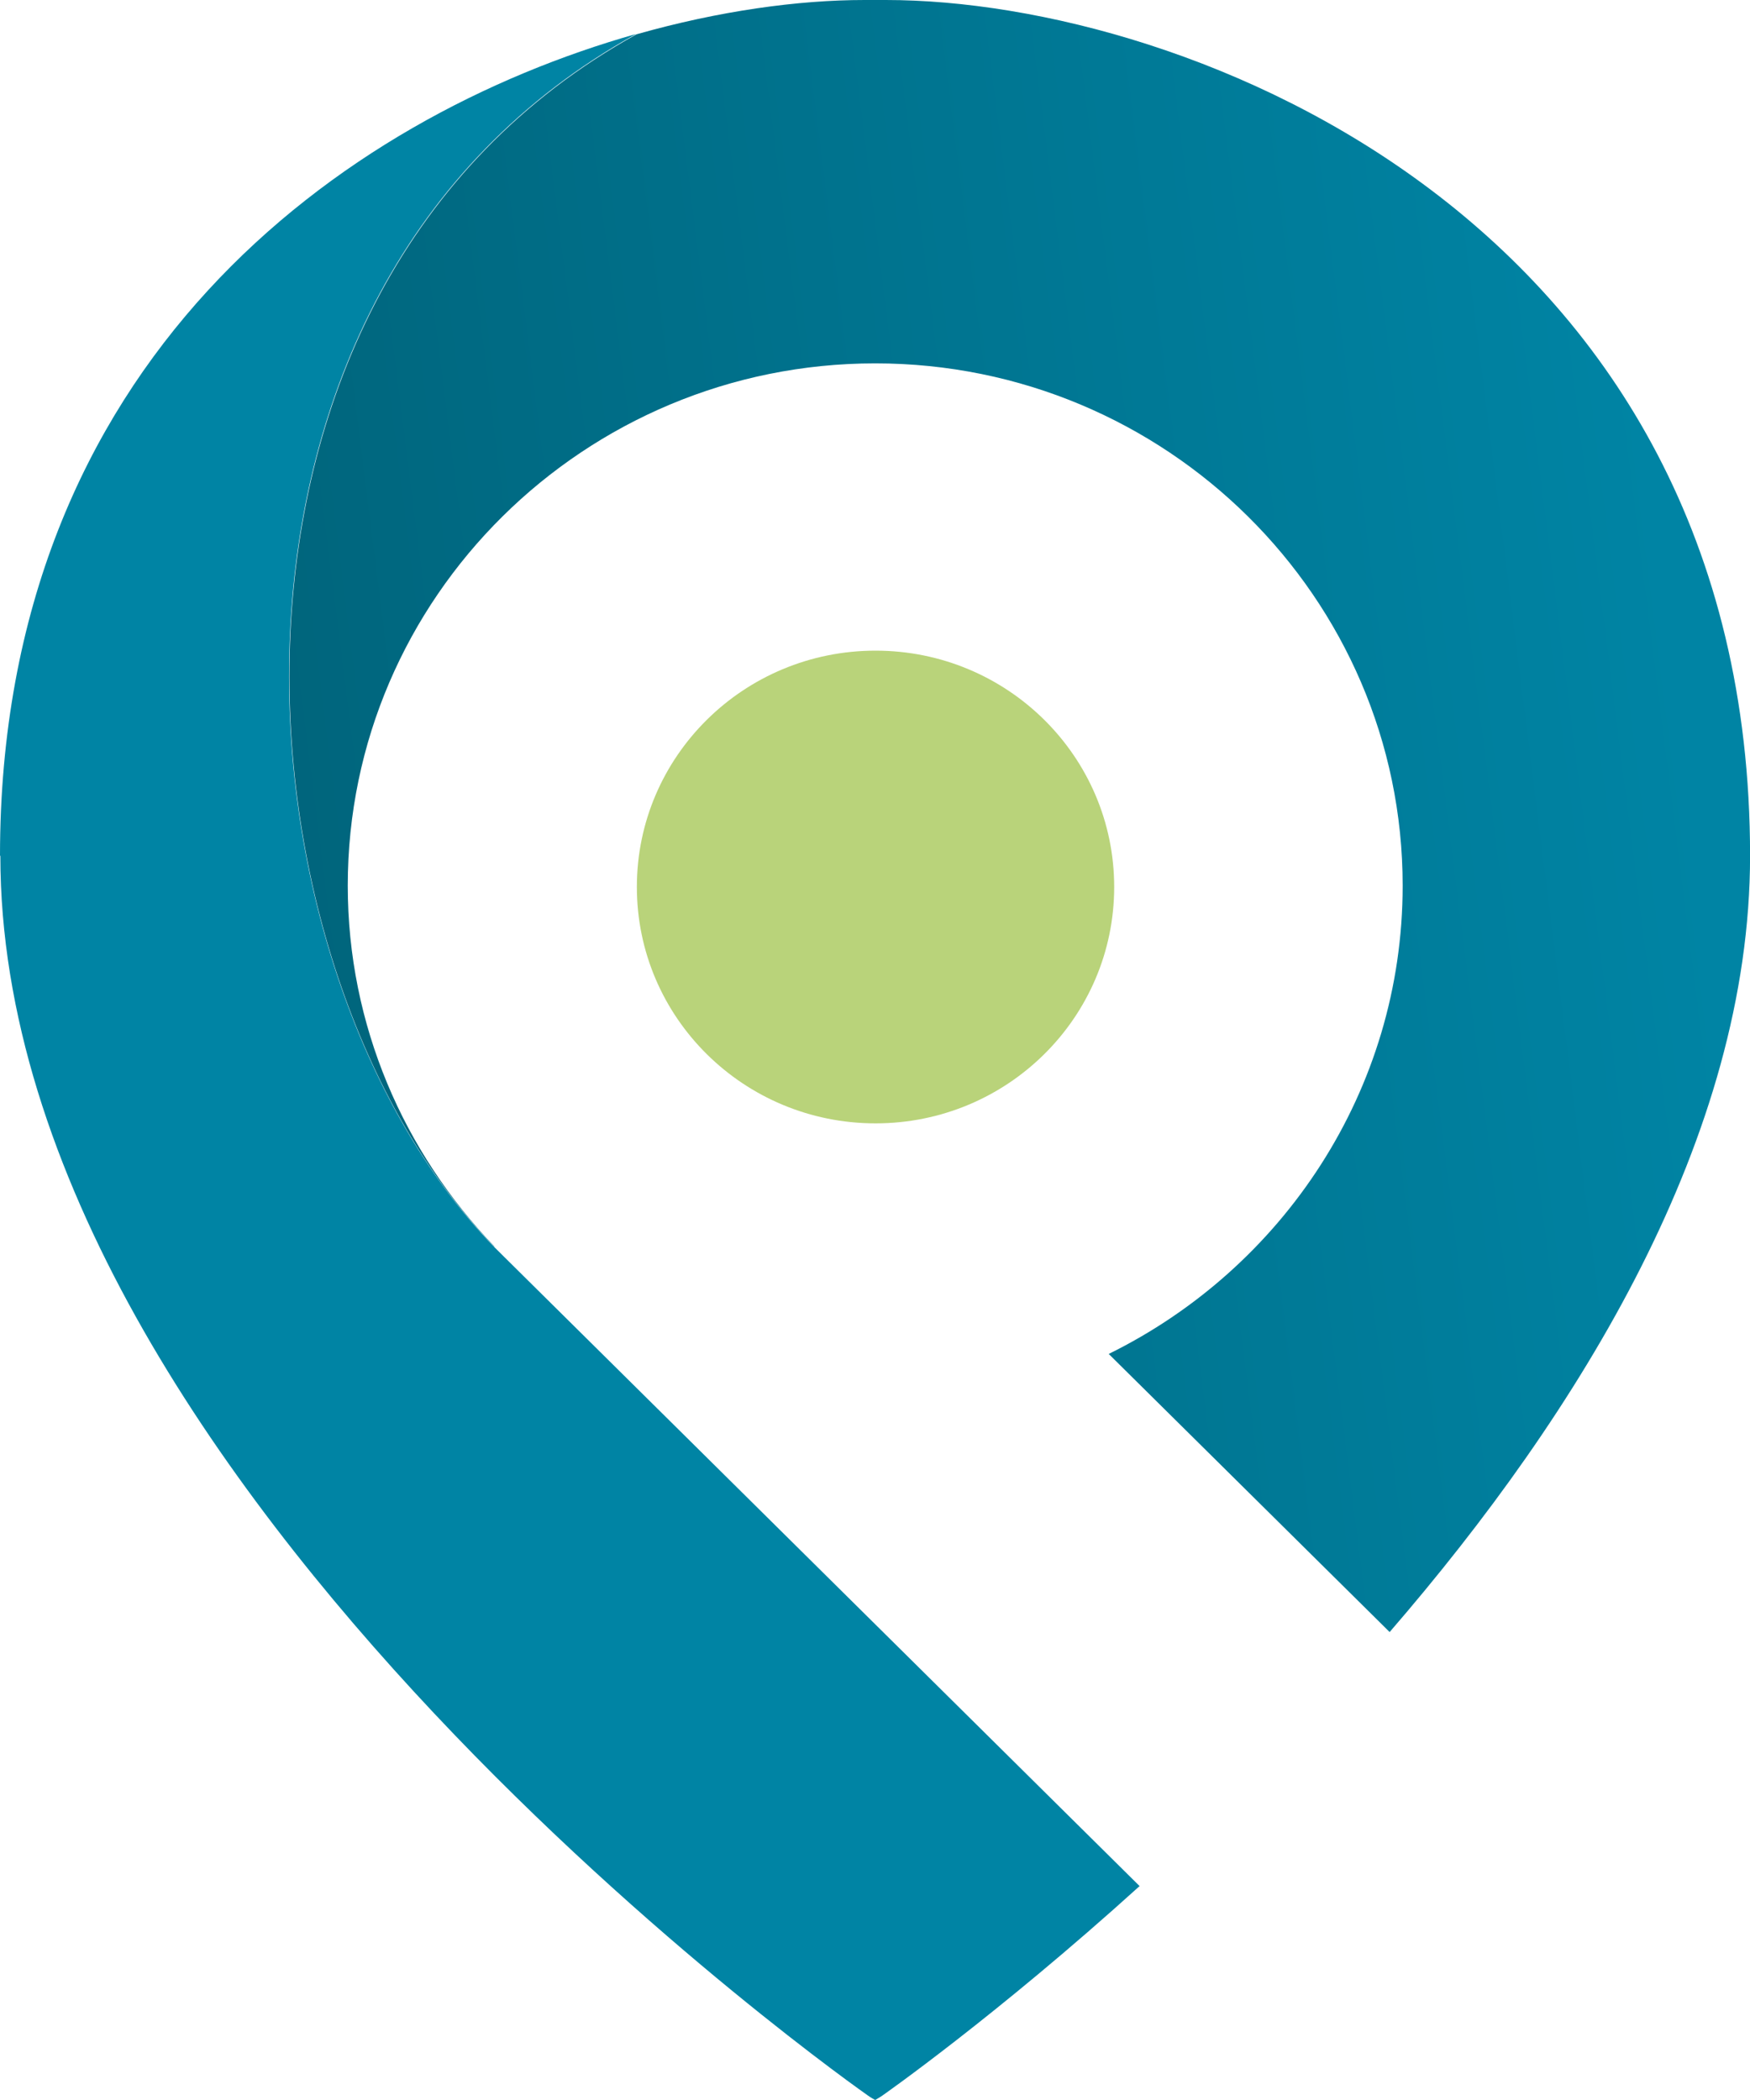 <?xml version="1.0" encoding="UTF-8"?> <svg xmlns="http://www.w3.org/2000/svg" width="25" height="30" viewBox="0 0 25 30" fill="none"><path d="M12.508 16.048C14.391 16.048 15.917 14.536 15.917 12.671C15.917 10.807 14.391 9.295 12.508 9.295C10.624 9.295 9.098 10.807 9.098 12.671C9.098 14.536 10.624 16.048 12.508 16.048Z" fill="#B9D37A"></path><path d="M7.065 17.809C5.772 16.465 4.968 14.651 4.968 12.652C4.968 8.538 8.349 5.191 12.503 5.191C16.658 5.191 20.038 8.538 20.038 12.652C20.038 15.582 18.323 18.119 15.839 19.342L19.852 23.315C22.566 20.176 25.001 16.242 25.001 12.225C25.001 3.168 16.971 0 12.655 0C12.606 0 12.552 0 12.503 0C12.454 0 12.4 0 12.351 0C11.401 0 10.274 0.155 9.093 0.49C2.45 4.162 3.229 13.86 7.06 17.809H7.065Z" fill="url(#paint0_linear_740_2738)"></path><path d="M0.005 12.225C0.005 21.282 12.4 29.937 12.4 29.937C12.4 29.937 12.439 29.966 12.503 30C12.571 29.961 12.605 29.937 12.605 29.937C12.605 29.937 14.217 28.811 16.28 26.944L7.187 17.94C7.187 17.94 7.167 17.921 7.158 17.911L7.055 17.809C3.224 13.855 2.445 4.158 9.088 0.485C4.889 1.674 0 5.157 0 12.225H0.005Z" fill="#0084A4"></path><defs><linearGradient id="paint0_linear_740_2738" x1="24.099" y1="10.634" x2="3.755" y2="13.196" gradientUnits="userSpaceOnUse"><stop stop-color="#0084A4"></stop><stop offset="1" stop-color="#00647B"></stop></linearGradient></defs></svg> 